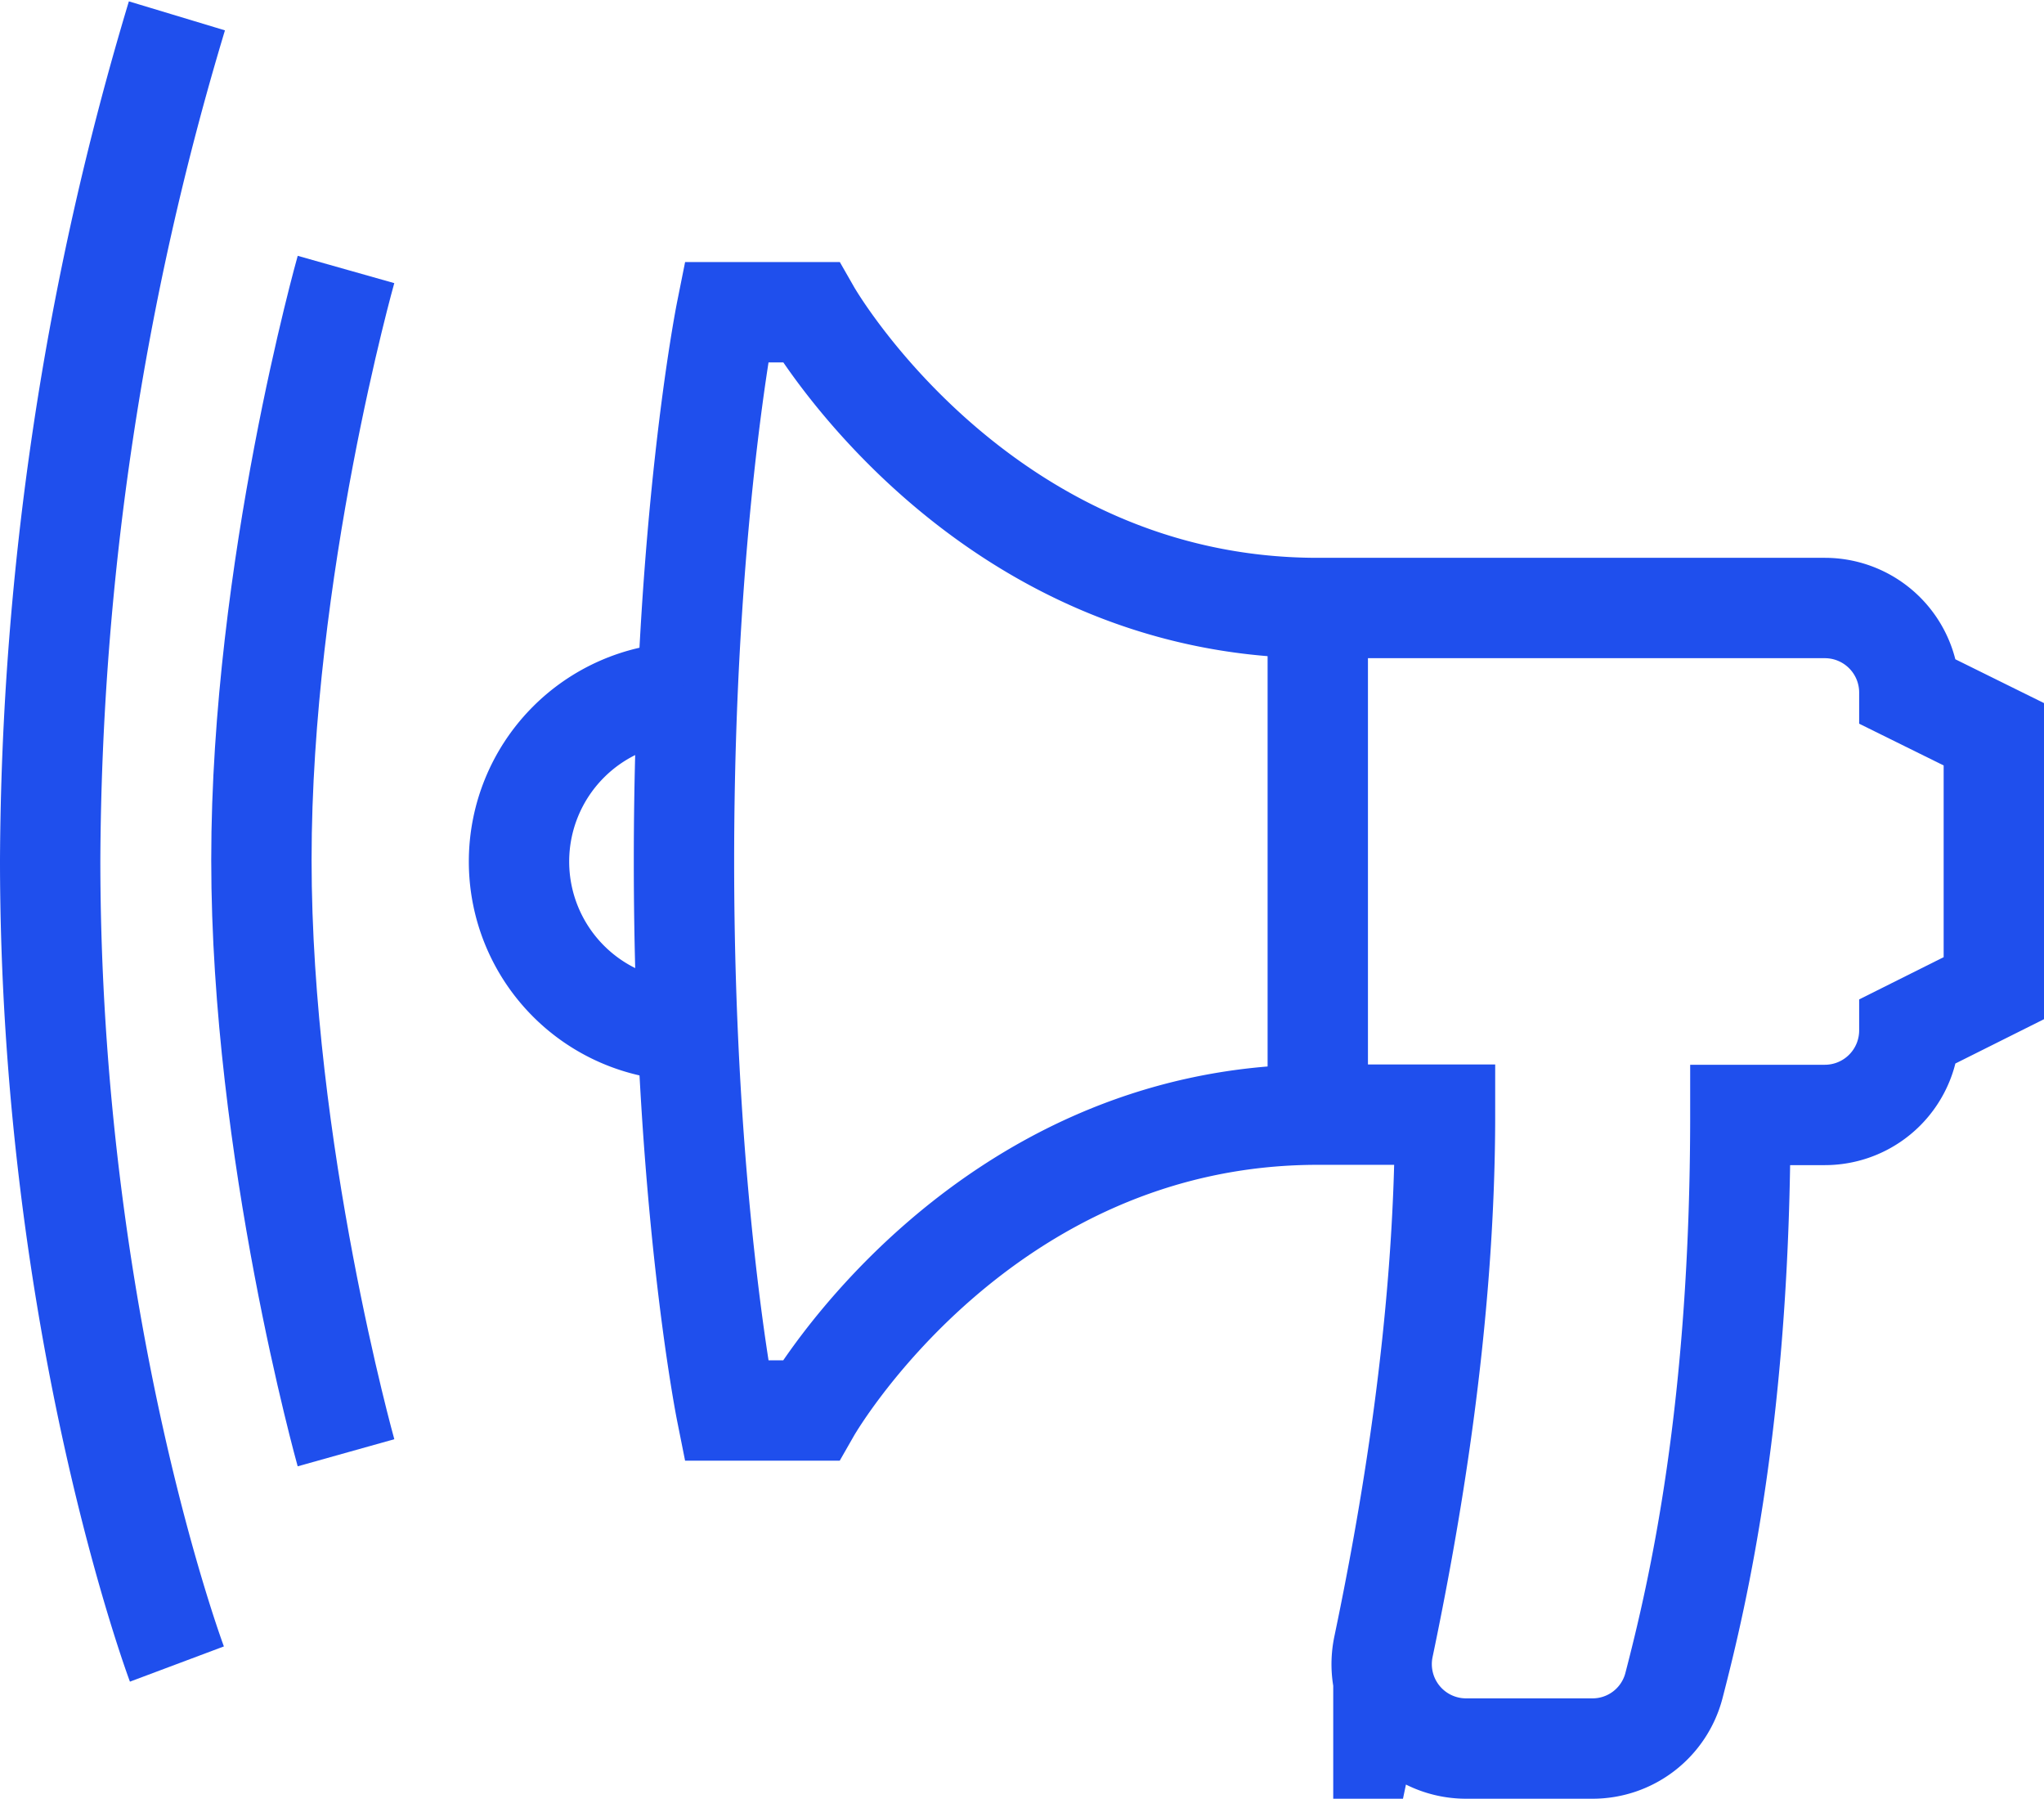 <svg id="Layer_1" data-name="Layer 1" xmlns="http://www.w3.org/2000/svg" viewBox="0 0 203.69 179.22"><defs><style>.cls-1{fill:none;stroke:#1f4fed;stroke-miterlimit:10;stroke-width:10px;}</style></defs><path class="cls-1" d="M72.37,140.54h8.41s16.86-29.48,50.54-29.48H144c0,21.05-3.65,41.13-6.14,53.05a8.41,8.41,0,0,0,8.25,10.11h12.6A8.38,8.38,0,0,0,166.8,168c2.47-9.51,6.63-27.43,6.63-56.91h8.42a8.42,8.42,0,0,0,8.42-8.42l8.42-4.21V73.16L190.27,69h0a8.42,8.42,0,0,0-8.42-8.42H131.32c-33.68,0-50.53-29.47-50.53-29.47H72.37S68.16,52.11,68.16,85.8,72.37,140.54,72.37,140.54Z"/><path class="cls-1" d="M68.16,69a16.85,16.85,0,0,0,0,33.69"/><line class="cls-1" x1="131.32" y1="60.53" x2="131.32" y2="111.06"/><path class="cls-1" d="M17.63,1.58A296.07,296.07,0,0,0,5,85.67c0,46.44,12.63,80.13,12.63,80.13"/><path class="cls-1" d="M34.48,26.85s-8.43,29.81-8.43,58.82,8.43,59.08,8.43,59.08"/></svg>